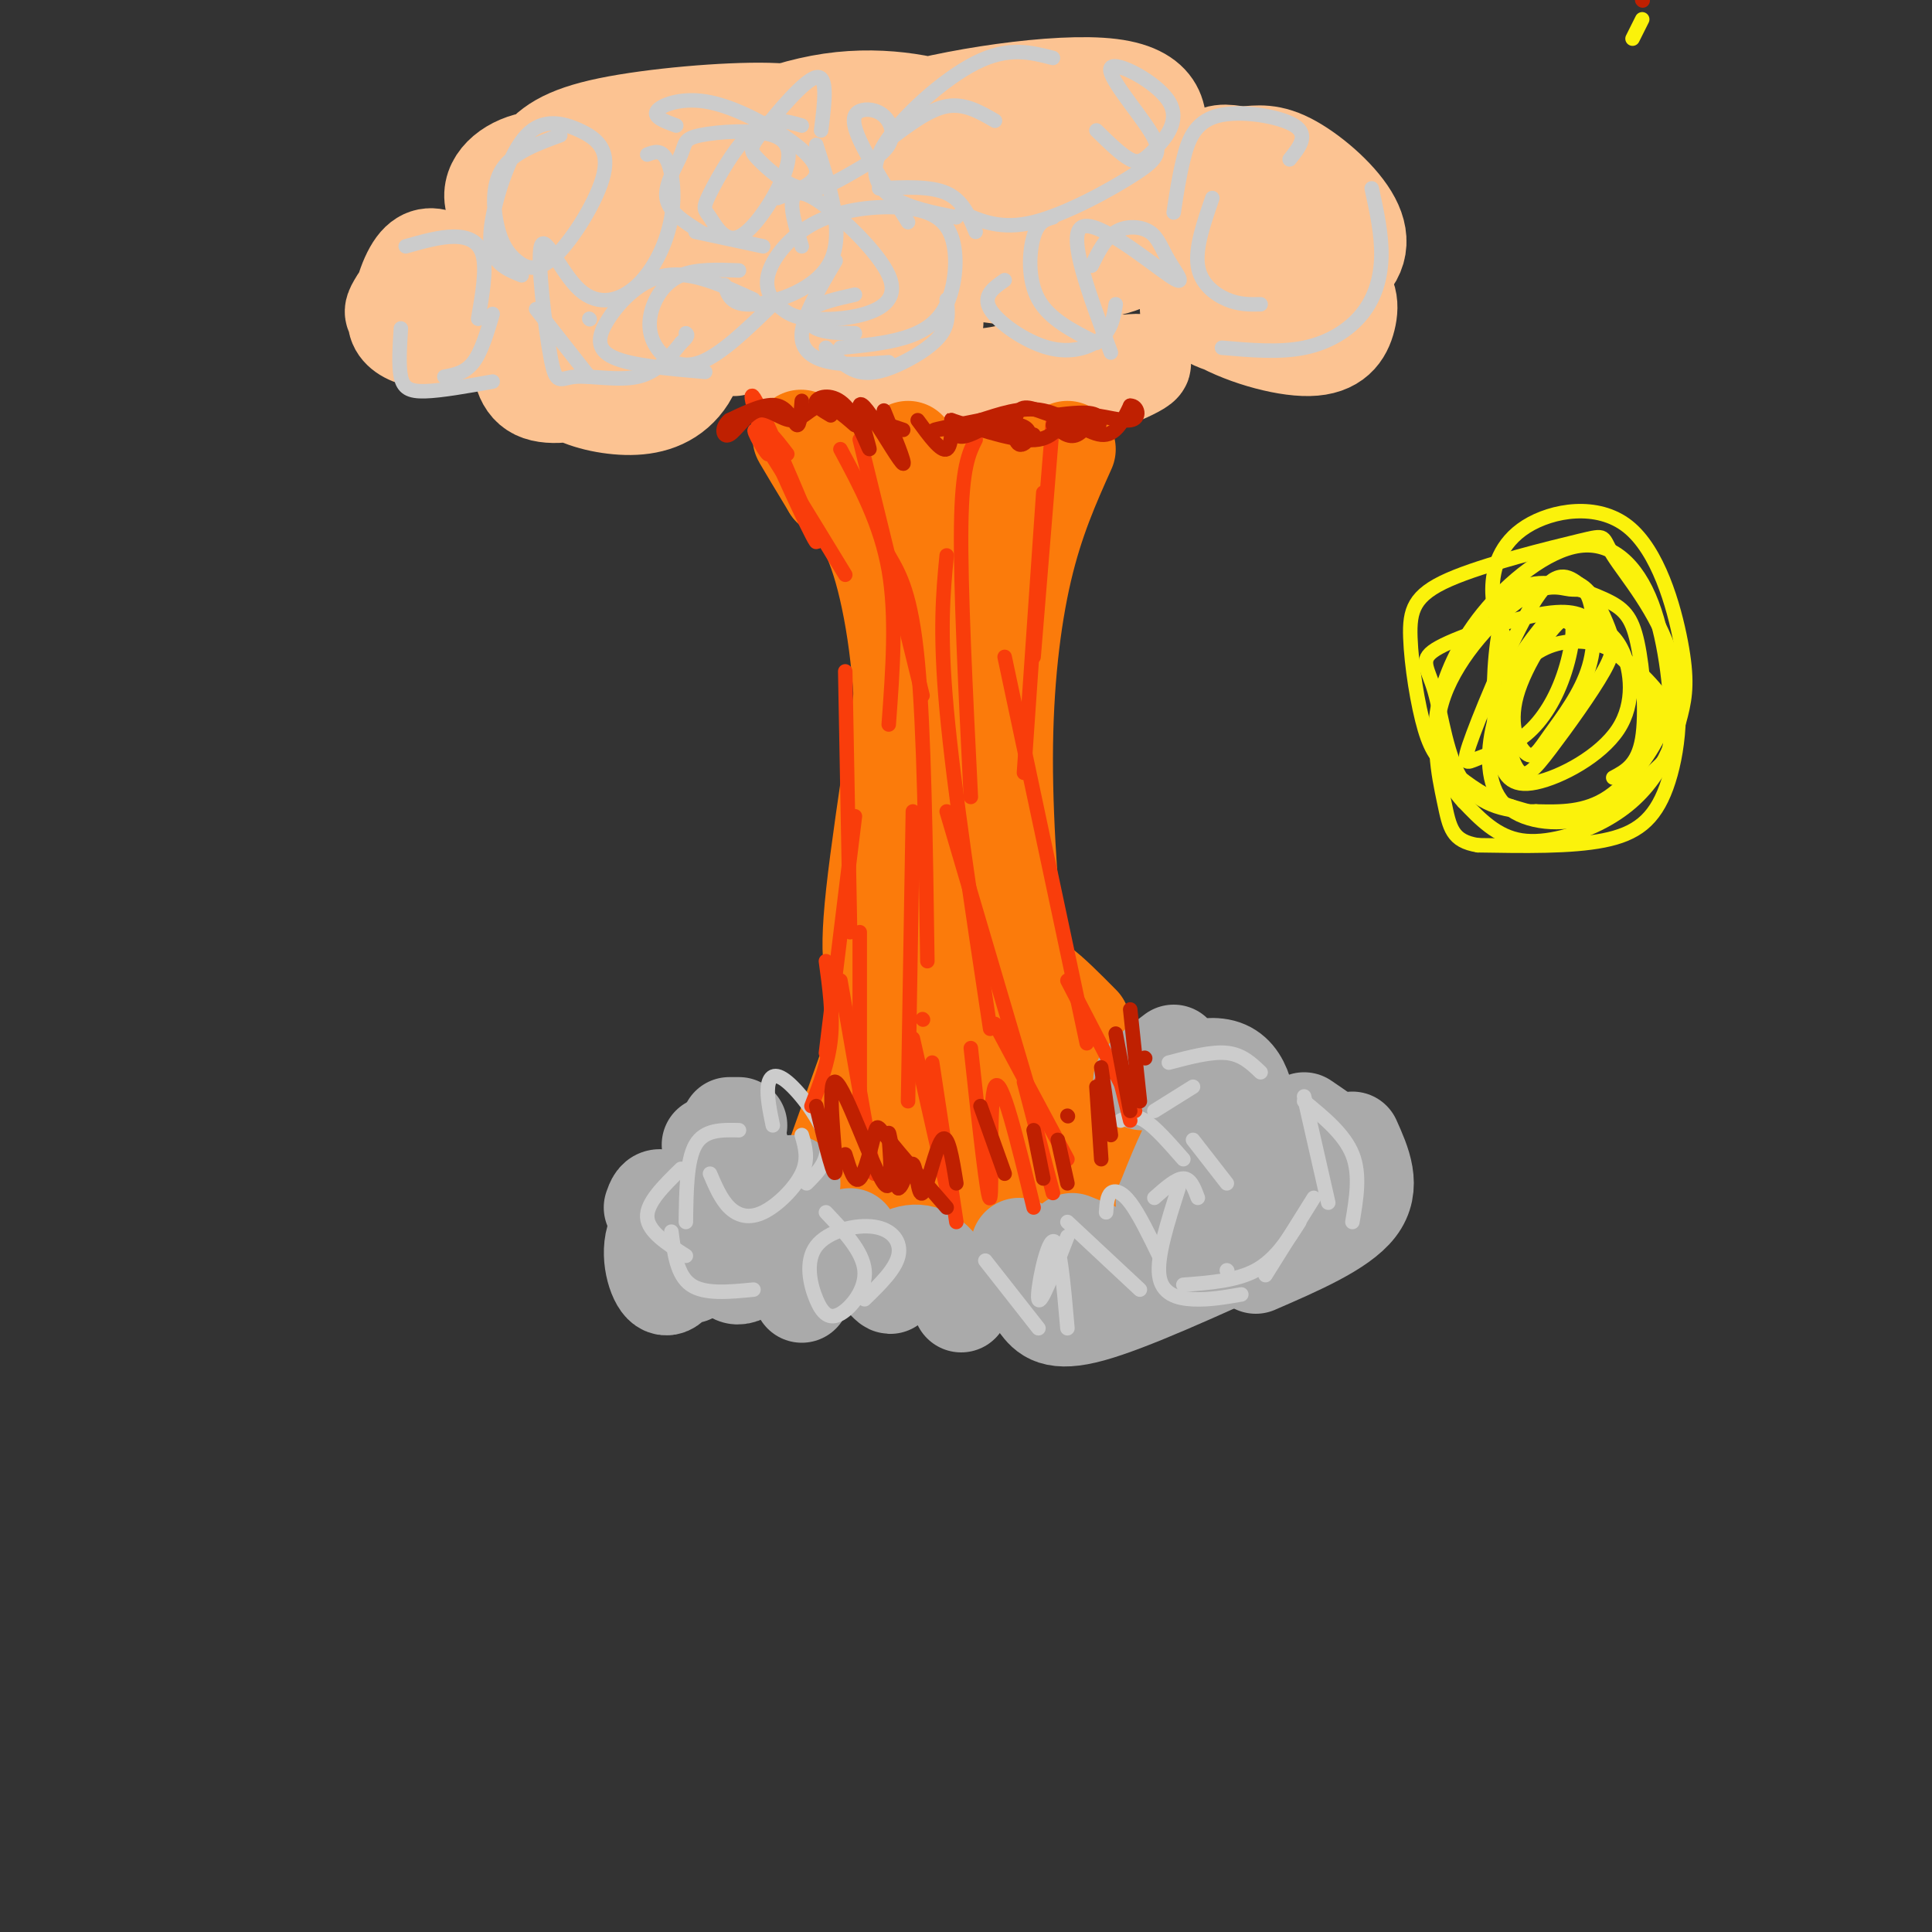 <svg viewBox='0 0 400 400' version='1.1' xmlns='http://www.w3.org/2000/svg' xmlns:xlink='http://www.w3.org/1999/xlink'><rect x="0" y="0" width="400" height="400" fill="#333333" stroke="none"/><g fill='none' stroke='rgb(252,195,146)' stroke-width='20' stroke-linecap='round' stroke-linejoin='round'><path d='M89,70c-2.733,-0.506 -5.465,-1.011 -6,-4c-0.535,-2.989 1.129,-8.461 3,-11c1.871,-2.539 3.951,-2.145 6,-1c2.049,1.145 4.067,3.042 4,6c-0.067,2.958 -2.221,6.975 -5,8c-2.779,1.025 -6.185,-0.944 -8,-2c-1.815,-1.056 -2.039,-1.198 -1,-3c1.039,-1.802 3.340,-5.264 7,-5c3.660,0.264 8.680,4.253 10,7c1.320,2.747 -1.058,4.252 -4,5c-2.942,0.748 -6.446,0.740 -9,0c-2.554,-0.740 -4.158,-2.211 -4,-4c0.158,-1.789 2.079,-3.894 4,-6'/><path d='M86,60c1.500,-1.167 3.250,-1.083 5,-1'/><path d='M102,66c4.000,-2.048 8.001,-4.096 12,-4c3.999,0.096 7.997,2.338 10,5c2.003,2.662 2.011,5.746 2,8c-0.011,2.254 -0.041,3.680 -3,5c-2.959,1.320 -8.848,2.535 -12,1c-3.152,-1.535 -3.569,-5.820 -3,-9c0.569,-3.180 2.122,-5.255 9,-6c6.878,-0.745 19.081,-0.161 24,3c4.919,3.161 2.556,8.899 -1,12c-3.556,3.101 -8.303,3.565 -13,3c-4.697,-0.565 -9.344,-2.160 -12,-5c-2.656,-2.840 -3.320,-6.926 -4,-9c-0.680,-2.074 -1.375,-2.135 3,-4c4.375,-1.865 13.822,-5.533 21,-6c7.178,-0.467 12.089,2.266 17,5'/><path d='M152,65c2.833,2.000 1.417,4.500 0,7'/><path d='M169,65c-1.224,-1.804 -2.448,-3.608 0,-5c2.448,-1.392 8.569,-2.373 12,-3c3.431,-0.627 4.172,-0.902 6,0c1.828,0.902 4.743,2.980 6,6c1.257,3.020 0.856,6.981 -3,10c-3.856,3.019 -11.166,5.095 -15,6c-3.834,0.905 -4.192,0.640 -6,0c-1.808,-0.640 -5.065,-1.655 -3,-6c2.065,-4.345 9.452,-12.018 19,-15c9.548,-2.982 21.257,-1.271 27,0c5.743,1.271 5.519,2.104 6,5c0.481,2.896 1.668,7.857 -2,11c-3.668,3.143 -12.191,4.470 -17,4c-4.809,-0.470 -5.905,-2.735 -7,-5'/><path d='M265,70c-7.018,-1.370 -14.036,-2.741 -16,-5c-1.964,-2.259 1.127,-5.407 7,-7c5.873,-1.593 14.528,-1.632 19,0c4.472,1.632 4.761,4.935 4,8c-0.761,3.065 -2.571,5.893 -8,6c-5.429,0.107 -14.477,-2.507 -20,-6c-5.523,-3.493 -7.522,-7.864 -6,-11c1.522,-3.136 6.564,-5.037 11,-5c4.436,0.037 8.268,2.010 10,4c1.732,1.990 1.366,3.995 1,6'/><path d='M113,54c-5.292,-4.523 -10.584,-9.045 -11,-13c-0.416,-3.955 4.044,-7.342 9,-8c4.956,-0.658 10.408,1.415 15,4c4.592,2.585 8.325,5.683 7,8c-1.325,2.317 -7.707,3.854 -13,4c-5.293,0.146 -9.495,-1.100 -11,-4c-1.505,-2.900 -0.312,-7.454 2,-11c2.312,-3.546 5.743,-6.085 15,-8c9.257,-1.915 24.338,-3.208 33,-3c8.662,0.208 10.903,1.917 13,4c2.097,2.083 4.048,4.542 6,7'/><path d='M139,35c15.270,-3.133 30.539,-6.265 38,-7c7.461,-0.735 7.113,0.929 9,2c1.887,1.071 6.011,1.549 4,5c-2.011,3.451 -10.155,9.874 -15,13c-4.845,3.126 -6.392,2.956 -12,3c-5.608,0.044 -15.278,0.303 -20,0c-4.722,-0.303 -4.497,-1.167 -5,-4c-0.503,-2.833 -1.733,-7.634 4,-13c5.733,-5.366 18.430,-11.298 30,-13c11.570,-1.702 22.011,0.827 27,3c4.989,2.173 4.524,3.991 6,6c1.476,2.009 4.892,4.211 -1,9c-5.892,4.789 -21.093,12.167 -29,15c-7.907,2.833 -8.519,1.122 -10,0c-1.481,-1.122 -3.832,-1.657 -5,-3c-1.168,-1.343 -1.153,-3.496 0,-6c1.153,-2.504 3.444,-5.359 6,-9c2.556,-3.641 5.376,-8.069 18,-12c12.624,-3.931 35.053,-7.366 46,-6c10.947,1.366 10.414,7.533 9,12c-1.414,4.467 -3.707,7.233 -6,10'/><path d='M233,40c-1.000,1.667 -0.500,0.833 0,0'/><path d='M215,37c7.110,-2.077 14.220,-4.154 18,-5c3.780,-0.846 4.230,-0.459 5,3c0.770,3.459 1.859,9.992 1,14c-0.859,4.008 -3.667,5.491 -6,5c-2.333,-0.491 -4.190,-2.958 -5,-6c-0.810,-3.042 -0.573,-6.660 1,-9c1.573,-2.340 4.481,-3.400 9,-3c4.519,0.400 10.650,2.262 10,6c-0.650,3.738 -8.082,9.352 -14,12c-5.918,2.648 -10.324,2.328 -15,0c-4.676,-2.328 -9.622,-6.665 -7,-9c2.622,-2.335 12.811,-2.667 23,-3'/><path d='M240,46c3.608,-5.419 7.217,-10.837 10,-13c2.783,-2.163 4.742,-1.070 7,-1c2.258,0.070 4.815,-0.884 9,1c4.185,1.884 9.998,6.607 13,11c3.002,4.393 3.192,8.456 -1,12c-4.192,3.544 -12.766,6.568 -18,6c-5.234,-0.568 -7.129,-4.729 -7,-9c0.129,-4.271 2.283,-8.654 4,-11c1.717,-2.346 2.999,-2.656 6,-3c3.001,-0.344 7.722,-0.721 11,2c3.278,2.721 5.113,8.540 3,13c-2.113,4.460 -8.175,7.560 -14,9c-5.825,1.440 -11.412,1.220 -17,1'/><path d='M231,75c-8.867,1.756 -17.733,3.511 -15,3c2.733,-0.511 17.067,-3.289 20,-3c2.933,0.289 -5.533,3.644 -14,7'/></g>
<g fill='none' stroke='rgb(251,123,11)' stroke-width='20' stroke-linecap='round' stroke-linejoin='round'><path d='M188,93c1.889,4.044 3.778,8.089 2,26c-1.778,17.911 -7.222,49.689 -9,66c-1.778,16.311 0.111,17.156 2,18'/><path d='M182,218c0.000,0.000 0.100,0.100 0.1,0.1'/><path d='M208,96c0.000,0.000 -1.000,96.000 -1,96'/><path d='M168,94c-1.333,-2.083 -2.667,-4.167 -2,-3c0.667,1.167 3.333,5.583 6,10'/><path d='M172,101c2.571,2.667 6.000,4.333 9,12c3.000,7.667 5.571,21.333 6,37c0.429,15.667 -1.286,33.333 -3,51'/><path d='M184,201c-0.167,9.333 0.917,7.167 2,5'/><path d='M209,100c1.333,-2.583 2.667,-5.167 4,-6c1.333,-0.833 2.667,0.083 4,1'/><path d='M221,93c-3.289,7.333 -6.578,14.667 -9,25c-2.422,10.333 -3.978,23.667 -4,39c-0.022,15.333 1.489,32.667 3,50'/><path d='M211,207c3.933,16.356 12.267,32.244 15,38c2.733,5.756 -0.133,1.378 -3,-3'/><path d='M195,163c2.750,8.917 5.500,17.833 7,28c1.500,10.167 1.750,21.583 2,33'/><path d='M202,193c-0.226,11.351 -0.452,22.702 -2,32c-1.548,9.298 -4.417,16.542 -4,7c0.417,-9.542 4.119,-35.869 3,-38c-1.119,-2.131 -7.060,19.935 -13,42'/><path d='M192,197c0.000,0.000 -17.000,47.000 -17,47'/><path d='M188,197c0.000,0.000 -20.000,56.000 -20,56'/><path d='M202,190c-0.333,10.917 -0.667,21.833 -4,31c-3.333,9.167 -9.667,16.583 -16,24'/><path d='M197,99c0.000,0.000 5.000,85.000 5,85'/><path d='M202,153c4.244,22.178 8.489,44.356 12,55c3.511,10.644 6.289,9.756 8,9c1.711,-0.756 2.356,-1.378 3,-2'/><path d='M224,212c-6.476,-6.536 -12.952,-13.071 -10,-5c2.952,8.071 15.333,30.750 15,34c-0.333,3.250 -13.381,-12.929 -15,-15c-1.619,-2.071 8.190,9.964 18,22'/><path d='M232,248c-0.671,1.615 -11.350,-5.346 -17,-8c-5.650,-2.654 -6.272,-0.999 -8,1c-1.728,1.999 -4.562,4.342 -5,10c-0.438,5.658 1.521,14.629 2,12c0.479,-2.629 -0.521,-16.859 -2,-18c-1.479,-1.141 -3.437,10.808 -3,12c0.437,1.192 3.268,-8.374 6,-10c2.732,-1.626 5.366,4.687 8,11'/><path d='M213,258c1.333,1.833 0.667,0.917 0,0'/></g>
<g fill='none' stroke='rgb(170,170,170)' stroke-width='20' stroke-linecap='round' stroke-linejoin='round'><path d='M135,250c0.417,-1.192 0.834,-2.383 2,-2c1.166,0.383 3.080,2.341 4,5c0.920,2.659 0.845,6.020 0,9c-0.845,2.980 -2.458,5.577 -4,4c-1.542,-1.577 -3.011,-7.330 -1,-11c2.011,-3.670 7.503,-5.257 10,-4c2.497,1.257 1.999,5.359 1,8c-0.999,2.641 -2.500,3.820 -4,5'/><path d='M153,254c2.748,1.266 5.496,2.533 5,5c-0.496,2.467 -4.236,6.136 -6,5c-1.764,-1.136 -1.552,-7.075 1,-10c2.552,-2.925 7.443,-2.836 10,0c2.557,2.836 2.778,8.418 3,14'/><path d='M176,256c3.435,4.560 6.869,9.119 8,10c1.131,0.881 -0.042,-1.917 1,-4c1.042,-2.083 4.298,-3.452 7,-2c2.702,1.452 4.851,5.726 7,10'/><path d='M211,258c0.000,0.000 4.000,8.000 4,8'/><path d='M222,257c0.000,0.000 5.000,2.000 5,2'/><path d='M241,249c0.417,3.583 0.833,7.167 1,8c0.167,0.833 0.083,-1.083 0,-3'/><path d='M241,249c2.467,-6.182 4.935,-12.364 7,-15c2.065,-2.636 3.729,-1.727 6,-1c2.271,0.727 5.150,1.273 7,3c1.850,1.727 2.671,4.636 2,7c-0.671,2.364 -2.836,4.182 -5,6'/><path d='M270,232c4.917,3.333 9.833,6.667 11,10c1.167,3.333 -1.417,6.667 -4,10'/><path d='M280,236c2.167,4.833 4.333,9.667 1,14c-3.333,4.333 -12.167,8.167 -21,12'/><path d='M262,257c-14.083,6.417 -28.167,12.833 -36,15c-7.833,2.167 -9.417,0.083 -11,-2'/><path d='M164,245c-3.178,1.422 -6.356,2.844 -8,1c-1.644,-1.844 -1.756,-6.956 -3,-9c-1.244,-2.044 -3.622,-1.022 -6,0'/><path d='M153,233c0.000,0.000 -2.000,0.000 -2,0'/><path d='M243,218c-4.178,3.178 -8.356,6.356 -6,6c2.356,-0.356 11.244,-4.244 16,-3c4.756,1.244 5.378,7.622 6,14'/></g>
<g fill='none' stroke='rgb(204,204,204)' stroke-width='3' stroke-linecap='round' stroke-linejoin='round'><path d='M160,233c-0.613,-2.964 -1.226,-5.929 -1,-8c0.226,-2.071 1.292,-3.250 4,-1c2.708,2.250 7.060,7.929 8,12c0.940,4.071 -1.530,6.536 -4,9'/><path d='M166,235c0.720,2.488 1.440,4.976 0,8c-1.440,3.024 -5.042,6.583 -8,8c-2.958,1.417 -5.274,0.690 -7,-1c-1.726,-1.690 -2.863,-4.345 -4,-7'/><path d='M153,234c-3.583,-0.083 -7.167,-0.167 -9,3c-1.833,3.167 -1.917,9.583 -2,16'/><path d='M141,242c-3.583,3.500 -7.167,7.000 -7,10c0.167,3.000 4.083,5.500 8,8'/><path d='M139,255c0.583,4.500 1.167,9.000 4,11c2.833,2.000 7.917,1.500 13,1'/><path d='M171,251c3.818,4.040 7.636,8.080 8,12c0.364,3.920 -2.727,7.721 -5,9c-2.273,1.279 -3.728,0.036 -5,-3c-1.272,-3.036 -2.362,-7.865 0,-11c2.362,-3.135 8.174,-4.575 12,-4c3.826,0.575 5.664,3.164 5,6c-0.664,2.836 -3.832,5.918 -7,9'/><path d='M204,261c0.000,0.000 11.000,14.000 11,14'/><path d='M229,251c0.111,-1.667 0.222,-3.333 1,-4c0.778,-0.667 2.222,-0.333 4,2c1.778,2.333 3.889,6.667 6,11'/><path d='M247,236c0.000,0.000 7.000,9.000 7,9'/><path d='M242,220c4.417,-1.167 8.833,-2.333 12,-2c3.167,0.333 5.083,2.167 7,4'/><path d='M270,227c0.000,0.000 5.000,22.000 5,22'/><path d='M269,253c-2.500,3.917 -5.000,7.833 -9,10c-4.000,2.167 -9.500,2.583 -15,3'/><path d='M244,246c-2.244,7.022 -4.489,14.044 -4,18c0.489,3.956 3.711,4.844 7,5c3.289,0.156 6.644,-0.422 10,-1'/><path d='M254,263c0.000,0.000 0.100,0.100 0.1,0.1'/><path d='M270,228c4.167,3.417 8.333,6.833 10,11c1.667,4.167 0.833,9.083 0,14'/><path d='M272,248c0.000,0.000 -10.000,16.000 -10,16'/><path d='M221,256c-2.800,7.222 -5.600,14.444 -6,13c-0.400,-1.444 1.600,-11.556 3,-12c1.400,-0.444 2.200,8.778 3,18'/><path d='M221,253c0.000,0.000 15.000,14.000 15,14'/><path d='M239,248c2.250,-2.000 4.500,-4.000 6,-4c1.500,0.000 2.250,2.000 3,4'/><path d='M232,232c1.417,-0.667 2.833,-1.333 5,0c2.167,1.333 5.083,4.667 8,8'/><path d='M239,230c0.000,0.000 8.000,-5.000 8,-5'/><path d='M84,51c3.533,-1.000 7.067,-2.000 10,-2c2.933,0.000 5.267,1.000 6,4c0.733,3.000 -0.133,8.000 -1,13'/><path d='M102,65c-1.167,3.917 -2.333,7.833 -4,10c-1.667,2.167 -3.833,2.583 -6,3'/><path d='M83,68c-0.244,3.844 -0.489,7.689 0,10c0.489,2.311 1.711,3.089 5,3c3.289,-0.089 8.644,-1.044 14,-2'/><path d='M111,64c0.000,0.000 11.000,14.000 11,14'/><path d='M122,66c0.000,0.000 0.100,0.100 0.1,0.1'/><path d='M144,48c0.000,0.000 14.000,3.000 14,3'/><path d='M267,33c2.036,-2.530 4.071,-5.060 1,-7c-3.071,-1.940 -11.250,-3.292 -16,-2c-4.750,1.292 -6.071,5.226 -7,9c-0.929,3.774 -1.464,7.387 -2,11'/><path d='M251,41c-1.778,5.156 -3.556,10.311 -3,14c0.556,3.689 3.444,5.911 6,7c2.556,1.089 4.778,1.044 7,1'/><path d='M284,39c1.042,4.768 2.083,9.536 2,14c-0.083,4.464 -1.292,8.625 -4,12c-2.708,3.375 -6.917,5.964 -12,7c-5.083,1.036 -11.042,0.518 -17,0'/><path d='M218,45c-1.533,0.444 -3.067,0.889 -4,4c-0.933,3.111 -1.267,8.889 1,13c2.267,4.111 7.133,6.556 12,9'/><path d='M208,58c-2.315,1.613 -4.631,3.226 -3,6c1.631,2.774 7.208,6.708 12,8c4.792,1.292 8.798,-0.060 11,-2c2.202,-1.940 2.601,-4.470 3,-7'/><path d='M173,54c-3.356,5.667 -6.711,11.333 -7,15c-0.289,3.667 2.489,5.333 6,6c3.511,0.667 7.756,0.333 12,0'/><path d='M177,61c-3.733,0.844 -7.467,1.689 -9,3c-1.533,1.311 -0.867,3.089 1,4c1.867,0.911 4.933,0.956 8,1'/><path d='M182,39c5.333,-0.250 10.667,-0.500 14,1c3.333,1.500 4.667,4.750 6,8'/><path d='M184,29c4.167,-3.167 8.333,-6.333 12,-7c3.667,-0.667 6.833,1.167 10,3'/><path d='M218,12c-4.631,-1.196 -9.262,-2.393 -16,1c-6.738,3.393 -15.583,11.375 -19,17c-3.417,5.625 -1.405,8.893 2,11c3.405,2.107 8.202,3.054 13,4'/><path d='M227,27c2.597,2.541 5.195,5.081 7,6c1.805,0.919 2.819,0.216 5,-2c2.181,-2.216 5.530,-5.946 3,-10c-2.530,-4.054 -10.940,-8.432 -12,-7c-1.060,1.432 5.231,8.672 8,13c2.769,4.328 2.015,5.742 -3,9c-5.015,3.258 -14.290,8.359 -21,10c-6.710,1.641 -10.855,-0.180 -15,-2'/><path d='M166,26c-3.237,-0.951 -6.475,-1.903 -10,1c-3.525,2.903 -7.338,9.659 -9,13c-1.662,3.341 -1.175,3.265 0,5c1.175,1.735 3.037,5.281 6,4c2.963,-1.281 7.026,-7.391 9,-12c1.974,-4.609 1.858,-7.719 -2,-9c-3.858,-1.281 -11.457,-0.735 -15,0c-3.543,0.735 -3.031,1.659 -4,4c-0.969,2.341 -3.420,6.097 -3,9c0.420,2.903 3.710,4.951 7,7'/><path d='M140,26c-2.407,-0.885 -4.813,-1.770 -4,-3c0.813,-1.230 4.847,-2.804 10,-2c5.153,0.804 11.426,3.986 16,7c4.574,3.014 7.450,5.861 7,8c-0.450,2.139 -4.225,3.569 -8,5'/><path d='M169,30c2.911,9.044 5.822,18.089 3,24c-2.822,5.911 -11.378,8.689 -16,9c-4.622,0.311 -5.311,-1.844 -6,-4'/><path d='M156,62c-6.333,-2.911 -12.667,-5.821 -18,-5c-5.333,0.821 -9.667,5.375 -12,9c-2.333,3.625 -2.667,6.321 1,8c3.667,1.679 11.333,2.339 19,3'/><path d='M153,56c-4.410,-0.171 -8.820,-0.341 -12,1c-3.180,1.341 -5.131,4.195 -6,7c-0.869,2.805 -0.657,5.563 1,8c1.657,2.437 4.759,4.553 9,3c4.241,-1.553 9.620,-6.777 15,-12'/><path d='M116,28c-4.879,1.788 -9.758,3.576 -12,7c-2.242,3.424 -1.847,8.485 -1,12c0.847,3.515 2.148,5.484 4,7c1.852,1.516 4.257,2.577 8,-1c3.743,-3.577 8.825,-11.793 10,-17c1.175,-5.207 -1.555,-7.403 -5,-9c-3.445,-1.597 -7.604,-2.593 -11,1c-3.396,3.593 -6.030,11.775 -7,17c-0.970,5.225 -0.277,7.493 1,9c1.277,1.507 3.139,2.254 5,3'/><path d='M134,32c1.444,-0.552 2.888,-1.104 4,1c1.112,2.104 1.890,6.865 1,12c-0.890,5.135 -3.450,10.645 -7,14c-3.550,3.355 -8.090,4.554 -12,1c-3.910,-3.554 -7.188,-11.861 -8,-9c-0.812,2.861 0.844,16.891 2,23c1.156,6.109 1.811,4.299 5,4c3.189,-0.299 8.911,0.915 13,0c4.089,-0.915 6.544,-3.957 9,-7'/><path d='M141,71c1.667,-1.500 1.333,-1.750 1,-2'/><path d='M166,51c-1.080,-3.411 -2.161,-6.822 -2,-9c0.161,-2.178 1.563,-3.123 6,0c4.437,3.123 11.907,10.313 14,15c2.093,4.687 -1.193,6.872 -5,8c-3.807,1.128 -8.136,1.200 -11,1c-2.864,-0.200 -4.262,-0.670 -6,-2c-1.738,-1.330 -3.816,-3.519 -3,-7c0.816,-3.481 4.524,-8.254 10,-11c5.476,-2.746 12.719,-3.465 18,-3c5.281,0.465 8.601,2.114 10,6c1.399,3.886 0.877,10.008 -1,14c-1.877,3.992 -5.108,5.855 -9,7c-3.892,1.145 -8.446,1.573 -13,2'/><path d='M196,62c0.256,2.369 0.512,4.738 -1,7c-1.512,2.262 -4.792,4.417 -8,6c-3.208,1.583 -6.345,2.595 -9,2c-2.655,-0.595 -4.827,-2.798 -7,-5'/><path d='M170,27c0.737,-5.765 1.473,-11.531 -1,-11c-2.473,0.531 -8.157,7.358 -11,11c-2.843,3.642 -2.846,4.097 -1,6c1.846,1.903 5.539,5.253 9,6c3.461,0.747 6.689,-1.111 10,-3c3.311,-1.889 6.705,-3.810 8,-6c1.295,-2.190 0.491,-4.649 -1,-6c-1.491,-1.351 -3.671,-1.595 -5,-1c-1.329,0.595 -1.808,2.027 0,6c1.808,3.973 5.904,10.486 10,17'/><path d='M226,55c1.401,-2.833 2.802,-5.667 5,-7c2.198,-1.333 5.194,-1.167 7,0c1.806,1.167 2.422,3.333 4,6c1.578,2.667 4.117,5.833 0,3c-4.117,-2.833 -14.891,-11.667 -18,-10c-3.109,1.667 1.445,13.833 6,26'/></g>
<g fill='none' stroke='rgb(249,61,11)' stroke-width='3' stroke-linecap='round' stroke-linejoin='round'><path d='M178,91c0.000,0.000 13.000,53.000 13,53'/><path d='M184,115c2.333,4.000 4.667,8.000 6,22c1.333,14.000 1.667,38.000 2,62'/><path d='M189,168c0.000,0.000 -1.000,60.000 -1,60'/><path d='M202,91c-1.417,2.833 -2.833,5.667 -3,18c-0.167,12.333 0.917,34.167 2,56'/><path d='M196,115c-0.750,7.833 -1.500,15.667 0,32c1.500,16.333 5.250,41.167 9,66'/><path d='M196,168c0.000,0.000 18.000,61.000 18,61'/><path d='M206,212c0.000,0.000 15.000,28.000 15,28'/><path d='M218,87c0.000,0.000 -4.000,49.000 -4,49'/><path d='M216,102c0.000,0.000 -4.000,58.000 -4,58'/><path d='M208,136c0.000,0.000 17.000,80.000 17,80'/><path d='M221,203c0.000,0.000 14.000,27.000 14,27'/><path d='M232,224c0.000,0.000 2.000,8.000 2,8'/><path d='M178,193c0.000,0.000 0.000,40.000 0,40'/><path d='M174,203c0.000,0.000 7.000,40.000 7,40'/><path d='M191,211c0.000,0.000 0.100,0.100 0.1,0.1'/><path d='M201,217c1.756,16.200 3.511,32.400 4,31c0.489,-1.400 -0.289,-20.400 1,-23c1.289,-2.600 4.644,11.200 8,25'/><path d='M212,224c0.000,0.000 6.000,23.000 6,23'/><path d='M228,224c0.000,0.000 0.100,0.100 0.1,0.1'/><path d='M229,222c0.000,0.000 0.100,0.100 0.1,0.1'/><path d='M189,215c0.000,0.000 7.000,31.000 7,31'/><path d='M193,220c0.000,0.000 5.000,33.000 5,33'/><path d='M175,139c0.000,0.000 1.000,54.000 1,54'/><path d='M177,169c0.000,0.000 -6.000,49.000 -6,49'/><path d='M171,199c0.750,5.500 1.500,11.000 1,16c-0.500,5.000 -2.250,9.500 -4,14'/><path d='M163,94c-2.655,-3.464 -5.310,-6.929 -3,-1c2.310,5.929 9.583,21.250 9,19c-0.583,-2.250 -9.024,-22.071 -12,-28c-2.976,-5.929 -0.488,2.036 2,10'/><path d='M159,94c-0.933,-0.622 -4.267,-7.178 -2,-4c2.267,3.178 10.133,16.089 18,29'/><path d='M174,93c4.167,7.750 8.333,15.500 10,25c1.667,9.500 0.833,20.750 0,32'/></g>
<g fill='none' stroke='rgb(191,32,1)' stroke-width='3' stroke-linecap='round' stroke-linejoin='round'><path d='M340,0c0.000,0.000 0.100,0.100 0.1,0.1'/><path d='M183,85c2.256,5.524 4.511,11.048 4,11c-0.511,-0.048 -3.790,-5.668 -6,-9c-2.210,-3.332 -3.352,-4.376 -3,-2c0.352,2.376 2.197,8.173 2,8c-0.197,-0.173 -2.438,-6.316 -5,-9c-2.562,-2.684 -5.446,-1.910 -6,-1c-0.554,0.910 1.223,1.955 3,3'/><path d='M166,83c-0.200,2.622 -0.400,5.244 -1,5c-0.600,-0.244 -1.600,-3.356 -4,-4c-2.400,-0.644 -6.200,1.178 -10,3'/><path d='M151,87c-1.817,1.496 -1.360,3.735 0,3c1.360,-0.735 3.622,-4.444 6,-5c2.378,-0.556 4.871,2.043 7,2c2.129,-0.043 3.894,-2.726 6,-3c2.106,-0.274 4.553,1.863 7,4'/><path d='M181,87c0.000,0.000 6.000,2.000 6,2'/><path d='M190,87c2.423,3.310 4.845,6.619 6,6c1.155,-0.619 1.042,-5.167 1,-6c-0.042,-0.833 -0.012,2.048 1,3c1.012,0.952 3.006,-0.024 5,-1'/><path d='M203,89c2.667,0.000 6.833,0.500 11,1'/><path d='M218,88c1.646,1.413 3.292,2.826 5,2c1.708,-0.826 3.478,-3.892 4,-4c0.522,-0.108 -0.206,2.740 0,3c0.206,0.260 1.344,-2.069 0,-3c-1.344,-0.931 -5.172,-0.466 -9,0'/><path d='M218,86c-2.897,-0.722 -5.641,-2.528 -7,-1c-1.359,1.528 -1.333,6.389 0,7c1.333,0.611 3.974,-3.028 0,-4c-3.974,-0.972 -14.564,0.722 -17,1c-2.436,0.278 3.282,-0.861 9,-2'/><path d='M203,87c3.690,-1.131 8.417,-2.958 13,-2c4.583,0.958 9.024,4.702 12,5c2.976,0.298 4.488,-2.851 6,-6'/><path d='M234,84c1.525,-0.096 2.337,2.665 0,3c-2.337,0.335 -7.821,-1.756 -11,-1c-3.179,0.756 -4.051,4.359 -8,5c-3.949,0.641 -10.974,-1.679 -18,-4'/><path d='M169,229c1.989,8.266 3.978,16.533 4,13c0.022,-3.533 -1.922,-18.864 0,-18c1.922,0.864 7.710,17.925 10,21c2.290,3.075 1.083,-7.836 1,-10c-0.083,-2.164 0.959,4.418 2,11'/><path d='M186,246c0.922,0.002 2.226,-5.494 3,-5c0.774,0.494 1.016,6.979 2,6c0.984,-0.979 2.710,-9.423 4,-11c1.290,-1.577 2.145,3.711 3,9'/><path d='M203,229c0.000,0.000 5.000,14.000 5,14'/><path d='M214,234c0.000,0.000 2.000,10.000 2,10'/><path d='M219,236c0.000,0.000 2.000,9.000 2,9'/><path d='M221,231c0.000,0.000 0.100,0.100 0.1,0.1'/><path d='M227,225c0.000,0.000 1.000,15.000 1,15'/><path d='M228,221c0.000,0.000 2.000,14.000 2,14'/><path d='M231,214c0.000,0.000 3.000,16.000 3,16'/><path d='M234,209c0.000,0.000 2.000,19.000 2,19'/><path d='M237,219c0.000,0.000 0.100,0.100 0.1,0.1'/><path d='M175,239c0.946,3.077 1.893,6.155 3,5c1.107,-1.155 2.375,-6.542 3,-9c0.625,-2.458 0.607,-1.988 3,1c2.393,2.988 7.196,8.494 12,14'/></g>
<g fill='none' stroke='rgb(251,242,11)' stroke-width='3' stroke-linecap='round' stroke-linejoin='round'><path d='M340,4c0.000,0.000 -2.000,4.000 -2,4'/><path d='M312,133c-1.511,-3.345 -3.022,-6.690 -3,-11c0.022,-4.310 1.578,-9.585 7,-13c5.422,-3.415 14.712,-4.971 21,0c6.288,4.971 9.575,16.470 11,24c1.425,7.530 0.987,11.092 0,15c-0.987,3.908 -2.522,8.161 -5,12c-2.478,3.839 -5.898,7.264 -11,10c-5.102,2.736 -11.886,4.782 -17,4c-5.114,-0.782 -8.557,-4.391 -12,-8'/><path d='M303,166c-2.914,-3.060 -4.197,-6.711 -5,-10c-0.803,-3.289 -1.124,-6.216 0,-11c1.124,-4.784 3.692,-11.423 9,-18c5.308,-6.577 13.356,-13.090 20,-14c6.644,-0.910 11.885,3.784 15,12c3.115,8.216 4.103,19.955 4,26c-0.103,6.045 -1.297,6.397 -4,9c-2.703,2.603 -6.915,7.458 -12,9c-5.085,1.542 -11.042,-0.229 -17,-2'/><path d='M313,167c-5.037,-1.614 -9.130,-4.650 -12,-7c-2.870,-2.350 -4.518,-4.013 -6,-9c-1.482,-4.987 -2.798,-13.299 -3,-19c-0.202,-5.701 0.709,-8.790 8,-12c7.291,-3.210 20.962,-6.541 27,-8c6.038,-1.459 4.444,-1.046 7,3c2.556,4.046 9.262,11.724 12,21c2.738,9.276 1.506,20.151 -1,27c-2.506,6.849 -6.288,9.671 -13,11c-6.712,1.329 -16.356,1.164 -26,1'/><path d='M306,175c-5.387,-0.866 -5.854,-3.531 -7,-9c-1.146,-5.469 -2.969,-13.740 0,-22c2.969,-8.260 10.731,-16.507 16,-20c5.269,-3.493 8.046,-2.231 10,-2c1.954,0.231 3.084,-0.568 4,2c0.916,2.568 1.616,8.501 0,14c-1.616,5.499 -5.549,10.562 -8,14c-2.451,3.438 -3.420,5.252 -5,4c-1.580,-1.252 -3.770,-5.570 -2,-12c1.770,-6.430 7.500,-14.972 10,-16c2.500,-1.028 1.769,5.459 0,11c-1.769,5.541 -4.576,10.137 -8,13c-3.424,2.863 -7.464,3.994 -10,5c-2.536,1.006 -3.567,1.886 -1,-5c2.567,-6.886 8.734,-21.539 13,-28c4.266,-6.461 6.633,-4.731 9,-3'/><path d='M327,121c2.659,1.256 4.807,5.896 6,9c1.193,3.104 1.430,4.672 -1,9c-2.430,4.328 -7.526,11.418 -11,16c-3.474,4.582 -5.325,6.658 -7,4c-1.675,-2.658 -3.175,-10.048 -2,-16c1.175,-5.952 5.025,-10.466 7,-13c1.975,-2.534 2.074,-3.088 6,-1c3.926,2.088 11.677,6.818 15,12c3.323,5.182 2.217,10.815 0,16c-2.217,5.185 -5.544,9.923 -11,12c-5.456,2.077 -13.042,1.495 -17,-2c-3.958,-3.495 -4.288,-9.903 -3,-16c1.288,-6.097 4.195,-11.883 8,-15c3.805,-3.117 8.506,-3.563 12,-3c3.494,0.563 5.779,2.137 8,4c2.221,1.863 4.379,4.015 6,6c1.621,1.985 2.706,3.804 1,8c-1.706,4.196 -6.202,10.770 -11,14c-4.798,3.230 -9.899,3.115 -15,3'/><path d='M318,168c-5.423,0.144 -11.482,-0.996 -15,-6c-3.518,-5.004 -4.496,-13.871 -6,-19c-1.504,-5.129 -3.534,-6.520 1,-9c4.534,-2.480 15.632,-6.048 22,-7c6.368,-0.952 8.008,0.710 10,2c1.992,1.290 4.338,2.206 6,6c1.662,3.794 2.640,10.467 -1,16c-3.640,5.533 -11.900,9.928 -17,11c-5.100,1.072 -7.042,-1.179 -8,-7c-0.958,-5.821 -0.932,-15.212 0,-22c0.932,-6.788 2.769,-10.974 7,-12c4.231,-1.026 10.856,1.106 15,3c4.144,1.894 5.808,3.548 7,9c1.192,5.452 1.912,14.700 1,20c-0.912,5.300 -3.456,6.650 -6,8'/></g>
</svg>